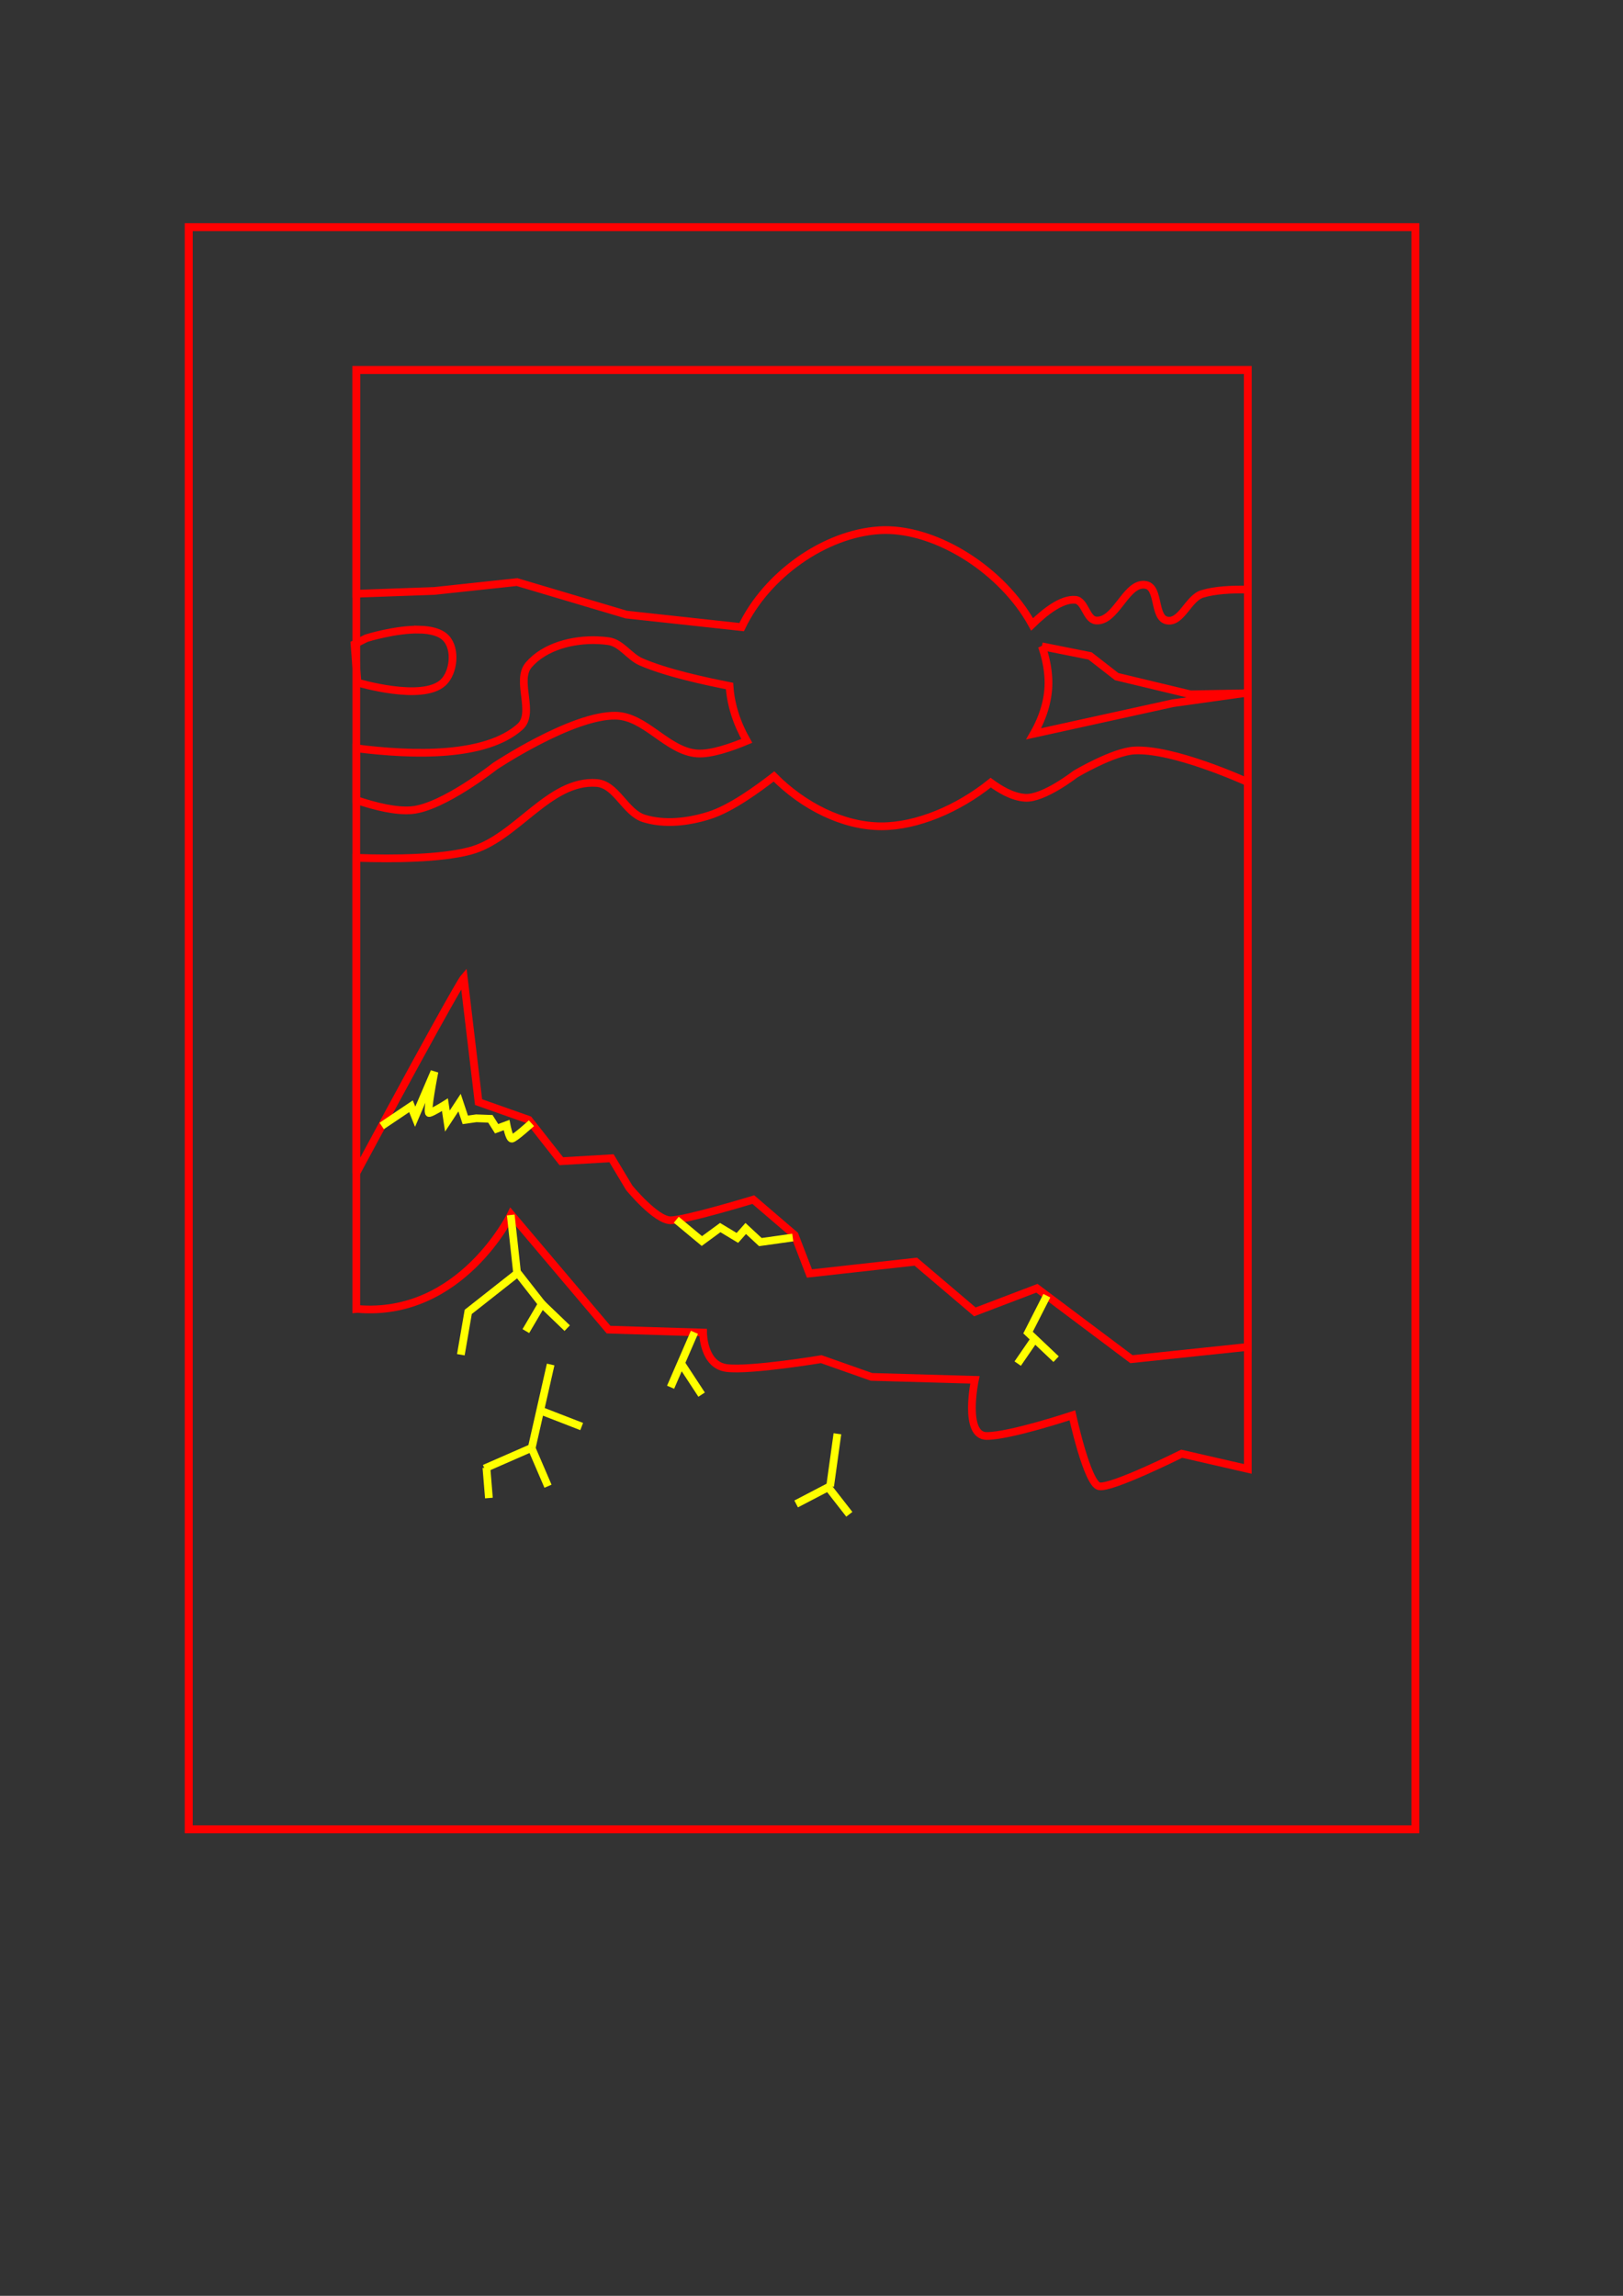 <?xml version="1.0" encoding="UTF-8" standalone="no"?>
<!-- Created with Inkscape (http://www.inkscape.org/) -->

<svg
   width="210mm"
   height="297mm"
   viewBox="0 0 210 297"
   version="1.1"
   id="svg1"
   inkscape:version="1.3.2 (091e20e, 2023-11-25, custom)"
   sodipodi:docname="góry diorama.svg"
   xmlns:inkscape="http://www.inkscape.org/namespaces/inkscape"
   xmlns:sodipodi="http://sodipodi.sourceforge.net/DTD/sodipodi-0.dtd"
   xmlns="http://www.w3.org/2000/svg"
   xmlns:svg="http://www.w3.org/2000/svg">
  <rect x="0" y="0" width="210" height="297" fill="#333333" stroke="none"/>
  <sodipodi:namedview
     id="namedview1"
     pagecolor="#ffffff"
     bordercolor="#000000"
     borderopacity="0.25"
     inkscape:showpageshadow="2"
     inkscape:pageopacity="0.0"
     inkscape:pagecheckerboard="0"
     inkscape:deskcolor="#d1d1d1"
     inkscape:document-units="mm"
     inkscape:zoom="0.4894542"
     inkscape:cx="-225.76168"
     inkscape:cy="507.70839"
     inkscape:window-width="1920"
     inkscape:window-height="991"
     inkscape:window-x="-9"
     inkscape:window-y="-9"
     inkscape:window-maximized="1"
     inkscape:current-layer="layer4" />
  <defs
     id="defs1" />
  <g
     inkscape:label="Layer 1"
     inkscape:groupmode="layer"
     id="layer1"
     style="display:inline">
    <path
       d="M 24.418,29.387 V 236.651 H 183.138 V 29.387 Z M 46.1,47.86 H 161.456 V 174.362 l -0.533,-0.061 -14.525,1.529 -12.232,-9.174 -8.027,3.058 -7.645,-6.498 -13.76,1.529 -1.912,-4.969 -5.351,-4.587 c 0,0 -8.792,2.676 -10.703,2.676 -1.911,0 -5.352,-4.204 -5.352,-4.204 l -2.293,-3.823 -6.498,0.382 -4.205,-5.352 -6.498,-2.293 -1.912,-16.054 c 0,0 -0.892,1.034 -13.912,25.241 z"
       style="display:inline;fill:none;stroke:#ff0000;stroke-miterlimit:3.6"
       id="path22" />
    <g
       id="g63"
       style="display:inline">
      <path
         style="display:inline;fill:none;fill-opacity:1;stroke:#ffff00;stroke-width:1;stroke-miterlimit:3.6;stroke-dasharray:none;stroke-opacity:1"
         d="m 135.45,167.62 -2.431,4.77 3.631,3.44"
         id="path62" />
      <path
         style="display:inline;fill:none;fill-opacity:1;stroke:#ffff00;stroke-width:1;stroke-miterlimit:3.6;stroke-dasharray:none;stroke-opacity:1"
         d="m 133.878,173.204 -2.197,3.2"
         id="path63" />
      <path
         style="display:inline;fill:none;fill-opacity:1;stroke:#ffff00;stroke-width:1;stroke-miterlimit:3.6;stroke-dasharray:none;stroke-opacity:1"
         d="m 87.503,157.794 3.312,2.754 2.377,-1.742 2.218,1.336 1.081,-1.216 1.892,1.757 4.192,-0.587"
         id="path45"
         sodipodi:nodetypes="ccccccc" />
      <path
         style="fill:none;fill-opacity:1;stroke:#ffff00;stroke-width:1;stroke-miterlimit:3.6;stroke-dasharray:none;stroke-opacity:1"
         d="m 49.388,145.663 3.79,-2.548 0.541,1.351 2.493,-5.818 c 0,0 -1.074,5.413 -0.669,5.345 0.405,-0.068 2.027,-1.081 2.027,-1.081 l 0.318,2.116 1.574,-2.386 0.743,2.23 1.419,-0.203 1.824,0.068 0.811,1.284 1.284,-0.473 c 0,0 0.338,1.757 0.676,1.757 0.338,0 2.544,-1.999 2.544,-1.999"
         id="path42"
         sodipodi:nodetypes="ccccsccccccccsc" />
    </g>
  </g>
  <g
     inkscape:groupmode="layer"
     id="layer3"
     inkscape:label="Layer 2"
     style="display:none;fill:none">
    <path
       d="M 24.418,29.387 V 236.651 H 183.138 V 29.387 Z M 46.1,47.86 H 161.456 V 208.823 l -42.579,-22.29 -5.352,6.498 -3.44,-8.027 -11.085,3.058 -7.263,-3.44 -9.938,12.996 -11.085,-22.17 c 0,0 -10.812,11.507 -24.615,19.714 z"
       style="display:inline;stroke:#ff0000;stroke-miterlimit:3.6"
       id="path27" />
  </g>
  <g
     inkscape:groupmode="layer"
     id="layer4"
     inkscape:label="Layer 3"
     style="display:inline">
    <path
       d="M 24.418,29.387 V 236.651 H 183.138 V 29.387 Z M 46.1,47.86 H 161.456 v 28.413 c -2.194,-0.05 -4.283,0.077 -5.884,0.557 -1.831,0.549 -2.714,3.819 -4.587,3.44 -1.735,-0.351 -0.946,-4.211 -2.676,-4.587 -0.162,-0.035 -0.319,-0.047 -0.471,-0.039 -2.283,0.126 -3.551,4.837 -6.027,4.626 -1.257,-0.108 -1.419,-2.565 -2.676,-2.675 -1.796,-0.157 -3.989,1.621 -5.591,3.181 -3.854,-7.003 -12.26,-12.28 -19.105,-12.202 -0.221,0.003 -0.44,0.01 -0.657,0.024 -7.11,0.451 -14.608,5.789 -17.821,12.529 l -14.926,-1.622 -14.143,-4.204 -10.703,1.147 -10.09,0.36 z m 8.183,33.591 c 1.417,0.034 2.7,0.328 3.435,1.113 1.309,1.399 1.017,4.425 -0.382,5.734 -2.698,2.524 -11.085,0 -11.085,0 l -0.151,-1.967 -0.231,-3.002 0.231,-0.115 1.298,-0.649 c 0,0 3.767,-1.187 6.885,-1.113 z m 23.091,1.372 c 0.466,0.019 0.923,0.061 1.367,0.123 1.645,0.231 2.68,2.015 4.204,2.676 3.277,1.42 8.144,2.469 11.45,3.125 0.156,2.45 0.956,4.863 2.229,7.098 C 94.682,96.652 92.026,97.597 90.208,97.471 86.344,97.203 83.537,92.659 79.664,92.587 74.016,92.481 64.031,99.131 64.031,99.131 c 0,0 -6.715,5.318 -10.752,5.676 -2.002,0.178 -4.636,-0.448 -7.179,-1.305 v -6.699 c 7.474,0.949 16.749,1.159 21.174,-2.772 2.021,-1.795 -0.62,-5.981 1.147,-8.027 2.052,-2.376 5.695,-3.317 8.953,-3.181 z m 57.435,0.787 6.237,1.247 3.44,2.675 9.556,2.293 6.789,-0.128 0.624,-0.087 v 0.076 l -0.624,0.011 -9.083,1.275 -18.002,3.96 c 1.284,-2.241 2.008,-4.64 1.909,-7.051 -0.059,-1.454 -0.368,-2.883 -0.847,-4.273 z m 11.971,13.479 c 4.97,-0.263 14.016,3.805 14.676,4.105 v 88.833 l -8.56,-1.965 c 0,0 -9.174,4.587 -10.703,4.204 -1.529,-0.382 -3.44,-9.174 -3.44,-9.174 0,0 -8.027,2.676 -11.085,2.676 -3.058,0 -1.529,-7.263 -1.529,-7.263 l -13.379,-0.382 -6.498,-2.293 c 0,0 -9.174,1.529 -12.232,1.147 -3.058,-0.382 -3.058,-4.587 -3.058,-4.587 l -12.231,-0.382 -12.614,-14.907 c 0,0 -6.498,13.378 -19.876,12.232 l -0.151,0.013 v -58.372 c 4.907,0.166 10.846,0.105 14.677,-0.889 6.014,-1.561 10.241,-9.264 16.436,-8.791 2.541,0.194 3.681,3.836 6.116,4.587 2.681,0.827 5.732,0.457 8.409,-0.382 2.876,-0.901 6.38,-3.491 8.404,-5.053 3.814,3.849 8.983,6.451 13.911,6.451 4.577,0 9.908,-2.245 14.135,-5.648 1.109,0.807 2.723,1.841 4.45,1.957 2.388,0.161 6.498,-3.058 6.498,-3.058 0,0 4.904,-2.913 7.644,-3.058 z"
       style="display:inline;fill:none;stroke:#ff0000;stroke-miterlimit:3.6"
       id="path38" />
    <path
       style="fill:none;fill-opacity:1;stroke:#ffff00;stroke-width:1;stroke-miterlimit:3.6;stroke-dasharray:none;stroke-opacity:1"
       d="M 72.626,150.22 Z"
       id="path43" />
    <path
       style="fill:none;fill-opacity:1;stroke:#ffff00;stroke-width:1;stroke-miterlimit:3.6;stroke-dasharray:none;stroke-opacity:1"
       d="m 66.088,157.178 0.804,7.376 3.44,4.396"
       id="path48" />
    <path
       style="fill:none;fill-opacity:1;stroke:#ffff00;stroke-width:1;stroke-miterlimit:3.6;stroke-dasharray:none;stroke-opacity:1"
       d="m 66.985,164.673 -6.4,5.042 -0.956,5.542"
       id="path49" />
    <path
       style="fill:none;fill-opacity:1;stroke:#ffff00;stroke-width:1;stroke-miterlimit:3.6;stroke-dasharray:none;stroke-opacity:1"
       d="m 89.851,172.355 -3.083,7.106"
       id="path50" />
    <path
       style="fill:none;fill-opacity:1;stroke:#ffff00;stroke-width:1;stroke-miterlimit:3.6;stroke-dasharray:none;stroke-opacity:1"
       d="m 88.118,176.351 2.664,4.066"
       id="path51" />
    <path
       style="fill:none;fill-opacity:1;stroke:#ffff00;stroke-width:1;stroke-miterlimit:3.6;stroke-dasharray:none;stroke-opacity:1"
       d="m 68.039,172.199 2.076,-3.527 3.276,3.145"
       id="path52" />
    <path
       style="fill:none;fill-opacity:1;stroke:#ffff00;stroke-width:1;stroke-miterlimit:3.6;stroke-dasharray:none;stroke-opacity:1"
       d="M 71.249,176.518 68.803,187.297"
       id="path53" />
    <path
       style="fill:none;fill-opacity:1;stroke:#ffff00;stroke-width:1;stroke-miterlimit:3.6;stroke-dasharray:none;stroke-opacity:1"
       d="m 62.687,189.973 6.116,-2.676"
       id="path54" />
    <path
       style="fill:none;fill-opacity:1;stroke:#ffff00;stroke-width:1;stroke-miterlimit:3.6;stroke-dasharray:none;stroke-opacity:1"
       d="m 68.773,187.31 2.132,4.956"
       id="path55" />
    <path
       style="fill:none;fill-opacity:1;stroke:#ffff00;stroke-width:1;stroke-miterlimit:3.6;stroke-dasharray:none;stroke-opacity:1"
       d="M 70.905,192.266 Z"
       id="path56" />
    <path
       style="fill:none;fill-opacity:1;stroke:#ffff00;stroke-width:1;stroke-miterlimit:3.6;stroke-dasharray:none;stroke-opacity:1"
       d="m 62.938,189.863 0.323,3.932"
       id="path57" />
    <path
       style="fill:none;fill-opacity:1;stroke:#ffff00;stroke-width:1;stroke-miterlimit:3.6;stroke-dasharray:none;stroke-opacity:1"
       d="m 69.9,182.465 5.363,2.081"
       id="path58" />
    <path
       style="fill:none;fill-opacity:1;stroke:#ffff00;stroke-width:1;stroke-miterlimit:3.6;stroke-dasharray:none;stroke-opacity:1"
       d="m 108.352,185.482 -0.942,6.785"
       id="path59" />
    <path
       style="fill:none;fill-opacity:1;stroke:#ffff00;stroke-width:1;stroke-miterlimit:3.6;stroke-dasharray:none;stroke-opacity:1"
       d="m 107.409,192.266 -4.396,2.293"
       id="path60" />
    <path
       style="fill:none;fill-opacity:1;stroke:#ffff00;stroke-width:1;stroke-miterlimit:3.6;stroke-dasharray:none;stroke-opacity:1"
       d="m 107.161,192.396 2.733,3.502"
       id="path61" />
  </g>
  <g
     inkscape:groupmode="layer"
     id="layer5"
     inkscape:label="Layer 4"
     style="display:none"
     sodipodi:insensitive="true">
    <path
       d="M 24.418,29.387 V 236.651 H 183.138 V 29.387 Z M 46.1,47.86 H 161.456 V 217.993 l -33.788,-8.908 c 0,0 -9.556,6.116 -11.085,6.116 -1.529,0 -1.912,-4.969 -1.912,-4.969 l -9.938,4.205 v -4.969 l -15.29,2.293 -4.205,-8.027 -39.14,11.267 z"
       style="display:inline;fill:none;stroke:#ff0000;stroke-miterlimit:3.6"
       id="path29" />
  </g>
</svg>
